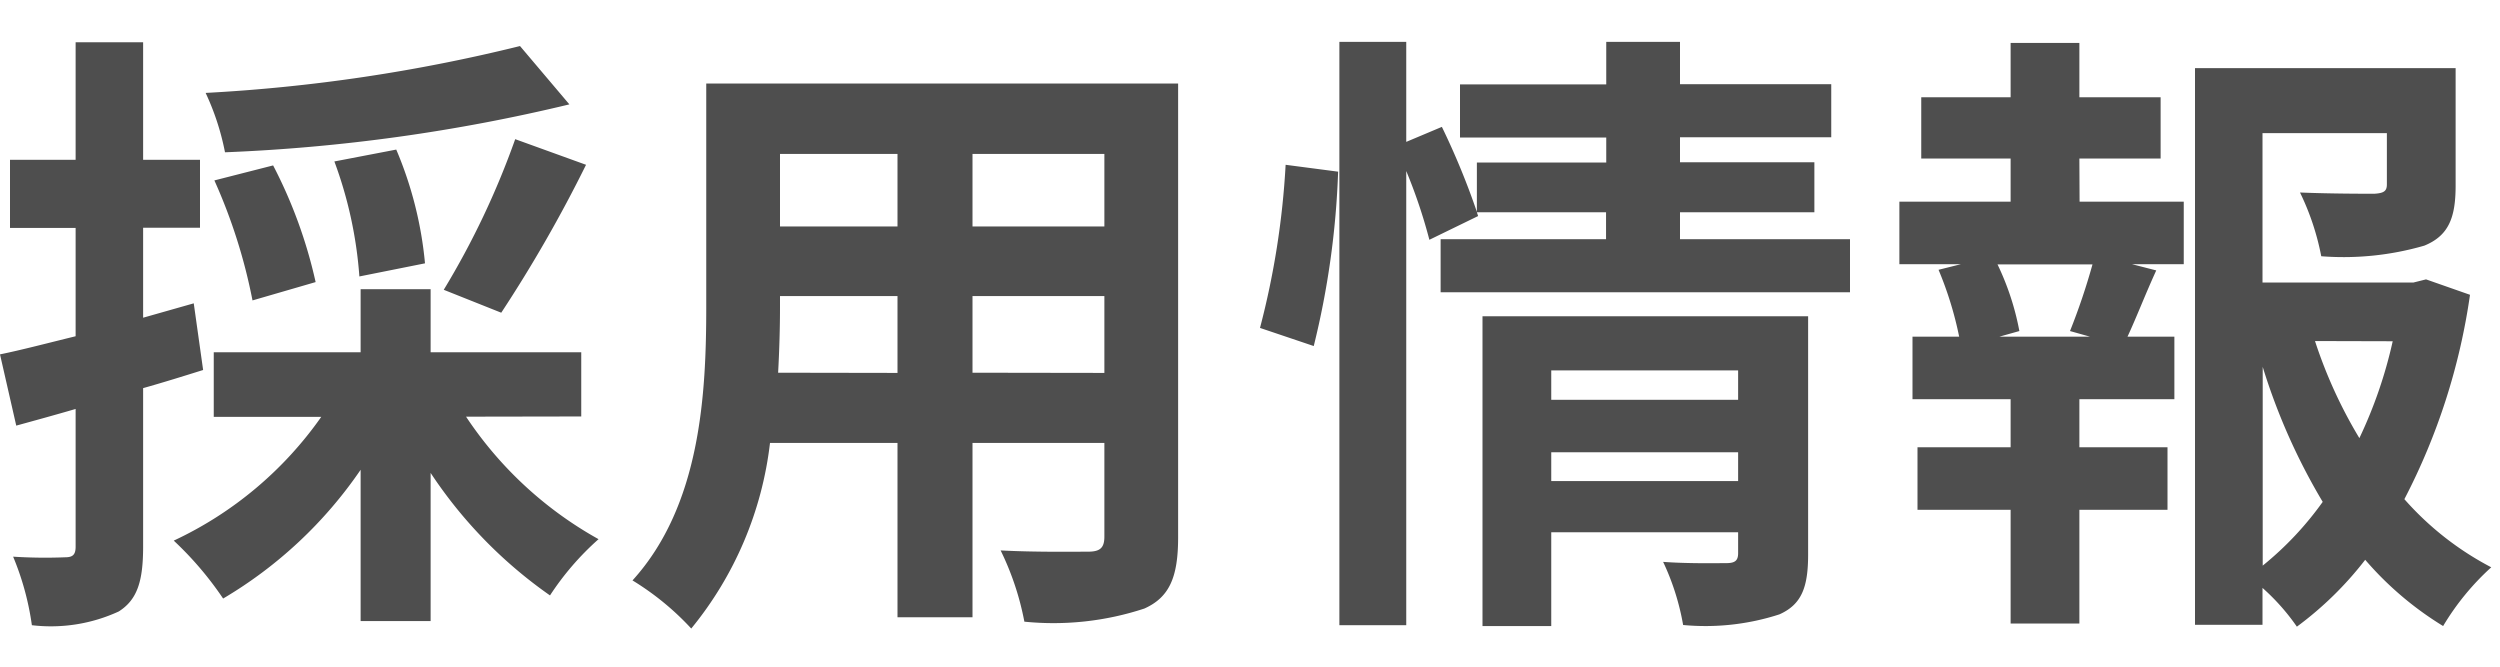 <svg xmlns="http://www.w3.org/2000/svg" xmlns:xlink="http://www.w3.org/1999/xlink" width="60" height="16" viewBox="0 0 60 16"><defs><clipPath id="b"><rect width="60" height="16"/></clipPath></defs><g id="a" clip-path="url(#b)"><path d="M-17.385-12.6a40.271,40.271,0,0,1-7.545,1.125,6.093,6.093,0,0,1,.465,1.425A42.4,42.4,0,0,0-16.2-11.2Zm-.45,6.4A33.208,33.208,0,0,0-15.8-9.75l-1.7-.615A19.6,19.6,0,0,1-19.215-6.75Zm-1.83-1.185a9.127,9.127,0,0,0-.69-2.73l-1.485.285a9.986,9.986,0,0,1,.6,2.76Zm-2.625.45a11.433,11.433,0,0,0-1.02-2.8l-1.41.36a13.141,13.141,0,0,1,.915,2.88Zm-2.925.51-1.215.345v-2.16h1.365V-9.87H-26.43v-2.82h-1.62v2.82h-1.575v1.635h1.575v2.6c-.675.165-1.3.33-1.815.435l.39,1.71c.435-.12.93-.255,1.425-.4V-.585c0,.2-.075.255-.255.255A12.118,12.118,0,0,1-29.55-.345,6.635,6.635,0,0,1-29.1,1.3a3.89,3.89,0,0,0,2.085-.33c.45-.285.585-.735.585-1.56v-3.8c.48-.135.96-.285,1.44-.435Zm9.3,2.715V-5.25H-19.53V-6.765h-1.68V-5.25h-3.525V-3.7h2.58a8.954,8.954,0,0,1-3.54,2.97A8.1,8.1,0,0,1-24.51.66a10.4,10.4,0,0,0,3.3-3.09V1.2h1.68V-2.355A10.945,10.945,0,0,0-16.665.585,6.7,6.7,0,0,1-15.5-.765a9.155,9.155,0,0,1-3.18-2.94Zm9.39-1.05V-6.6H-3.36v1.845Zm-4.665,0c.03-.555.045-1.095.045-1.575V-6.6h2.82v1.845Zm2.865-5.25v1.74h-2.82v-1.74Zm4.965,1.74H-6.525v-1.74H-3.36ZM-1.59-11.7H-12.915v5.355c0,2.1-.135,4.77-1.77,6.57a6.589,6.589,0,0,1,1.41,1.155,8.59,8.59,0,0,0,1.89-4.455h3.06V1.11h1.8V-3.075H-3.36v2.25c0,.27-.105.36-.39.36-.27,0-1.26.015-2.1-.03a6.744,6.744,0,0,1,.57,1.71A6.966,6.966,0,0,0-2.4.9c.6-.27.81-.75.81-1.71ZM1.665-5.4A20.25,20.25,0,0,0,2.25-9.585L.99-9.75A19.615,19.615,0,0,1,.375-5.835Zm5.7,3.24v-.69H11.85v.69ZM11.85-4.815v.705H7.365v-.705Zm1.68-1.3H5.715V1.32h1.65V-.93H11.85v.5c0,.18-.075.24-.285.24-.195,0-.9.015-1.515-.03a5.912,5.912,0,0,1,.48,1.515,5.74,5.74,0,0,0,2.31-.255c.54-.24.69-.66.69-1.44ZM10.455-7.965V-8.61H13.68v-1.2H10.455v-.6h3.63v-1.275h-3.63V-12.7H8.685v1.02H5.175v1.275h3.51v.6H5.58v1.185a17.894,17.894,0,0,0-.84-2.04l-.855.36v-2.4H2.28v14H3.885v-10.9a12.541,12.541,0,0,1,.555,1.65l1.17-.57L5.58-8.61h3.1v.645H4.71V-6.69h9.825V-7.965Zm9.84,2.34H18.12l.48-.135a6.411,6.411,0,0,0-.525-1.6h2.28a15.477,15.477,0,0,1-.54,1.6ZM20.04-9.9h1.95v-1.47H20.04v-1.305H18.39v1.305H16.245V-9.9H18.39v1.035H15.72v1.5H17.2l-.54.135a8.546,8.546,0,0,1,.495,1.605H16.035v1.5H18.39V-2.97H16.155v1.5H18.39V1.26h1.65V-1.47h2.115v-1.5H20.04V-4.125h2.28v-1.5H21.195c.21-.45.435-1.035.69-1.59l-.585-.15h1.245v-1.5h-2.5Zm4.4,5a14.836,14.836,0,0,0,1.44,3.24,7.772,7.772,0,0,1-1.44,1.53Zm3.12-.615a10.9,10.9,0,0,1-.8,2.325A11.288,11.288,0,0,1,25.695-5.52Zm.8-1.485-.3.075H24.435v-3.585H27.42v1.23c0,.165-.075.21-.3.225-.225,0-1.05,0-1.785-.03a6.119,6.119,0,0,1,.51,1.53,6.952,6.952,0,0,0,2.475-.255c.585-.24.75-.675.75-1.44v-2.82H22.815V1.29h1.62V.405a5.176,5.176,0,0,1,.825.93A8.281,8.281,0,0,0,26.9-.27,7.881,7.881,0,0,0,28.77,1.32,6.17,6.17,0,0,1,29.925-.09,7.236,7.236,0,0,1,27.84-1.725,15.321,15.321,0,0,0,29.415-6.63Z" transform="translate(29.865 13.705)" fill="#4e4e4e"/></g></svg>